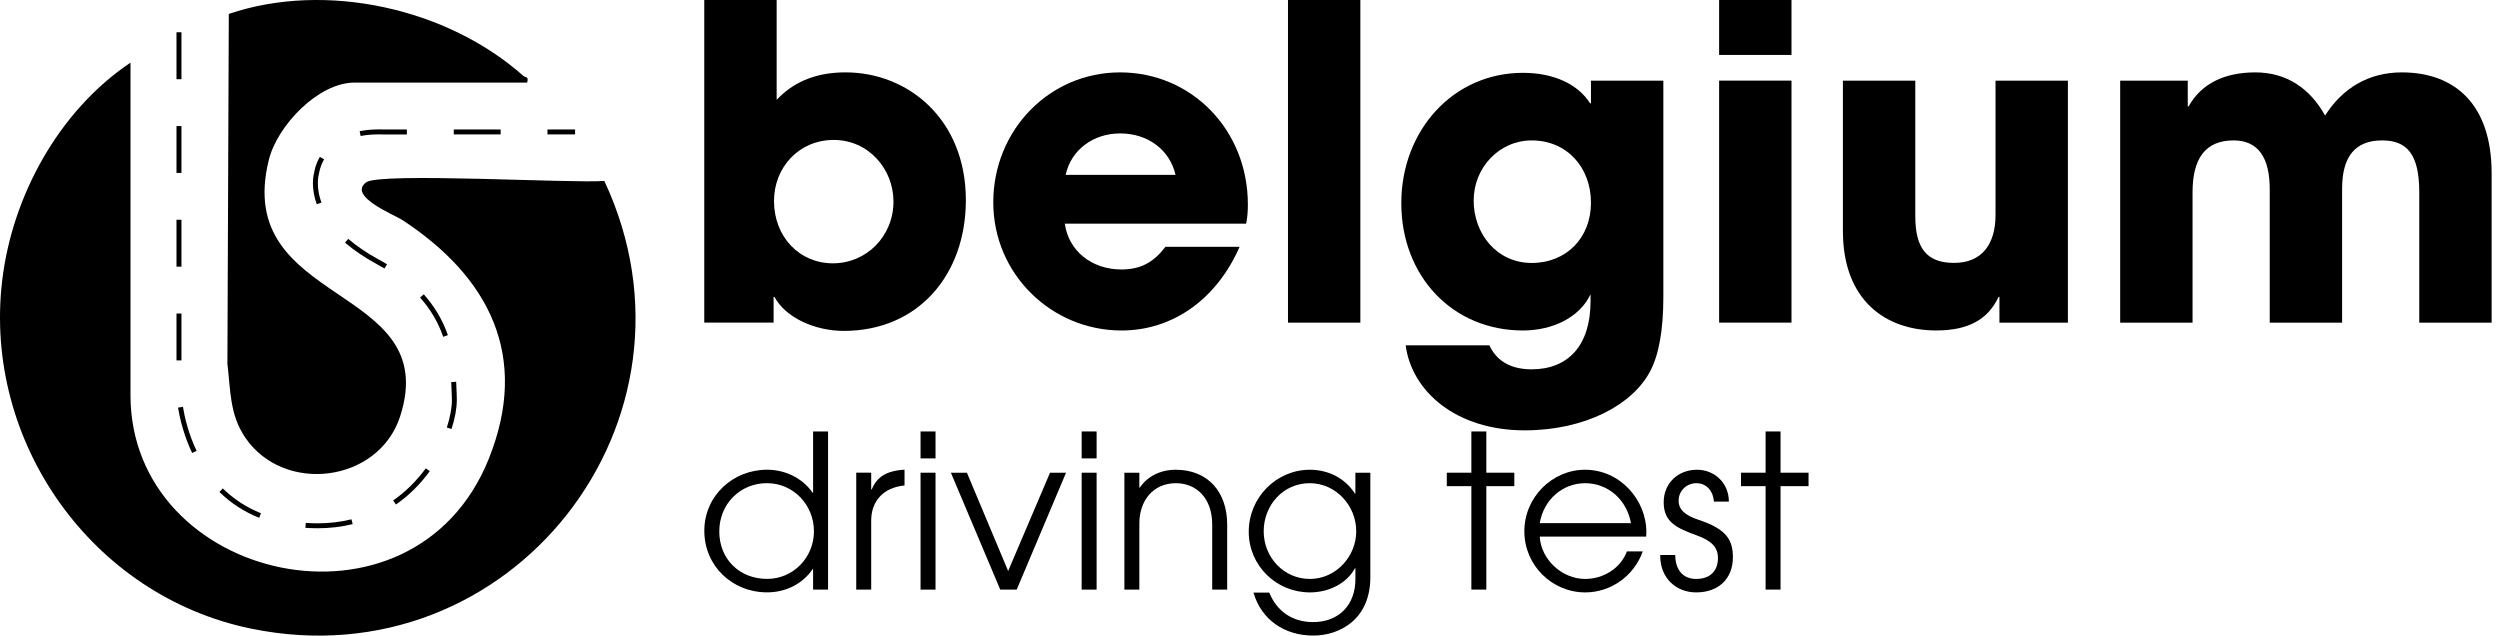 <svg xmlns="http://www.w3.org/2000/svg" width="177" height="45" viewBox="0 0 177 45" fill="none"><path d="M9.239 4.435C4.18 7.83 0.858 13.863 0.151 19.895C-1.186 31.298 6.506 42.185 17.762 44.504C36.156 48.296 50.709 29.73 42.787 12.811C40.547 12.992 26.92 12.193 25.937 12.901C24.573 13.883 27.919 15.206 28.497 15.584C34.625 19.605 37.539 25.215 34.593 32.515C29.242 45.771 9.239 41.217 9.239 27.972V4.434V4.435Z" fill="black"></path><path d="M37.323 5.848C37.451 5.371 37.2 5.506 37.065 5.386C31.69 0.587 23.064 -1.344 16.199 0.986L16.1 25.758C16.328 27.634 16.253 29.34 17.356 30.969C20.099 35.024 26.815 34.167 28.329 29.481C31.383 20.029 16.424 21.762 19.038 11.3C19.641 8.893 22.527 5.847 25.1 5.847H37.323V5.848Z" fill="black"></path><path d="M24.885 36.767C24.127 36.954 23.326 37.051 22.499 37.051C22.211 37.051 21.921 37.04 21.647 37.023L21.623 37.371C21.907 37.39 22.201 37.4 22.497 37.4C23.352 37.4 24.183 37.302 24.969 37.108L24.883 36.767H24.885ZM15.774 34.579L15.533 34.83C16.338 35.618 17.283 36.235 18.348 36.662L18.477 36.338C17.457 35.928 16.547 35.339 15.774 34.581V34.579ZM30.146 33.158C29.482 34.061 28.705 34.83 27.835 35.434L28.033 35.719C28.939 35.09 29.744 34.297 30.427 33.361L30.146 33.157V33.158ZM12.952 28.803L12.604 28.861C12.737 29.638 13.014 30.83 13.603 32.071L13.92 31.923C13.345 30.716 13.075 29.561 12.952 28.803ZM32.336 27.933C32.325 27.649 32.317 27.347 32.297 27.031L31.948 27.05C31.963 27.362 31.977 27.664 31.984 27.944L31.991 28.21C31.995 28.246 31.995 28.285 31.995 28.324C31.995 28.867 31.866 29.558 31.636 30.269L31.967 30.374C32.212 29.619 32.342 28.914 32.342 28.324V28.199L32.334 27.933H32.336ZM12.495 22.197V25.517H12.847V22.197H12.495ZM30.002 20.834L29.74 21.064C30.481 21.895 31.016 22.807 31.38 23.846L31.711 23.728C31.333 22.65 30.769 21.701 30 20.834H30.002ZM26.811 18.373C25.98 17.92 25.258 17.428 24.655 16.913L24.428 17.179C25.046 17.711 25.791 18.214 26.646 18.682C26.841 18.787 27.037 18.901 27.221 19.009L27.401 18.712C27.213 18.594 27.013 18.482 26.811 18.371V18.373ZM12.495 15.558V18.878H12.847V15.558H12.495ZM22.585 12.292L22.593 12.253C22.593 12.253 22.643 11.804 22.948 11.28L22.647 11.108C22.331 11.643 22.259 12.103 22.248 12.201C22.224 12.276 22.154 12.553 22.154 12.977C22.154 13.462 22.248 13.966 22.428 14.462L22.759 14.34C22.587 13.883 22.505 13.423 22.505 12.977C22.505 12.532 22.583 12.294 22.583 12.291L22.585 12.292ZM12.495 8.924V12.244H12.847V8.924H12.495ZM27.131 9.165C27.037 9.161 26.944 9.161 26.85 9.161C26.354 9.161 25.89 9.204 25.463 9.287L25.531 9.627C26.012 9.537 26.538 9.498 27.123 9.519H28.806V9.167H27.131V9.165ZM32.126 9.165V9.517H35.446V9.165H32.126ZM38.761 9.165V9.517H40.717V9.165H38.761ZM12.495 2.285V5.605H12.847V2.285H12.495Z" fill="black"></path><path d="M49.862 22.843V0H54.987V7.069C56.345 5.618 58.073 5.124 59.864 5.124C64.309 5.124 68.383 8.458 68.383 14.168C68.383 19.446 65.018 23.428 59.74 23.428C57.672 23.428 55.604 22.472 54.833 21.02H54.771V22.841H49.864L49.862 22.843ZM63.257 14.261C63.257 11.976 61.498 9.908 59.029 9.908C56.561 9.908 54.8 11.853 54.8 14.229C54.8 16.76 56.591 18.643 58.968 18.643C61.344 18.643 63.259 16.73 63.259 14.259L63.257 14.261Z" fill="black"></path><path d="M75.387 15.836C75.664 17.78 77.3 19.078 79.4 19.078C80.788 19.078 81.685 18.553 82.517 17.472H87.765C86.13 21.207 83.012 23.399 79.4 23.399C74.46 23.399 70.324 19.416 70.324 14.324C70.324 9.231 74.275 5.125 79.306 5.125C84.337 5.125 88.349 9.168 88.349 14.477C88.349 14.971 88.319 15.372 88.226 15.836H75.385H75.387ZM83.227 12.379C82.826 10.62 81.282 9.446 79.306 9.446C77.453 9.446 75.849 10.558 75.447 12.379H83.225H83.227Z" fill="black"></path><path d="M91.189 22.843V0H96.313V22.843H91.189Z" fill="black"></path><path d="M112.61 20.836C111.839 22.472 109.925 23.398 107.825 23.398C102.824 23.398 99.212 19.539 99.212 14.385C99.212 9.231 102.886 5.156 107.825 5.156C110.048 5.156 111.746 5.989 112.579 7.318H112.64V5.712H117.765V21.023C117.765 23.338 117.456 25.098 116.838 26.271C115.603 28.648 112.24 30.469 107.948 30.469C103.103 30.469 99.953 27.722 99.521 24.45H105.448C106.034 25.715 107.177 26.148 108.442 26.148C111.035 26.148 112.61 24.45 112.61 21.332V20.838V20.836ZM112.64 14.355C112.64 11.855 110.943 9.942 108.442 9.942C106.157 9.942 104.336 11.855 104.336 14.201C104.336 16.549 105.972 18.617 108.442 18.617C110.913 18.617 112.64 16.826 112.64 14.357V14.355Z" fill="black"></path><path d="M121.714 3.889V0H126.838V3.889H121.714ZM121.714 22.841V5.708H126.838V22.841H121.714Z" fill="black"></path><path d="M141.56 22.841V21.02H141.498C140.757 22.594 139.398 23.397 137.083 23.397C133.471 23.397 130.478 21.236 130.478 16.36V5.711H135.603V15.31C135.603 17.564 136.406 18.613 138.35 18.613C140.295 18.613 141.283 17.317 141.283 15.219V5.711H146.407V22.843H141.562L141.56 22.841Z" fill="black"></path><path d="M171.284 22.843V13.614C171.284 10.929 170.419 9.941 168.66 9.941C166.716 9.941 165.821 11.114 165.821 13.367V22.843H160.697V13.397C160.697 11.174 159.894 9.941 158.134 9.941C156.128 9.941 155.233 11.238 155.233 13.614V22.843H150.109V5.711H154.893V7.532H154.955C155.849 5.926 157.485 5.125 159.677 5.125C161.868 5.125 163.536 6.237 164.616 8.181C165.851 6.237 167.702 5.125 170.049 5.125C173.876 5.125 176.407 7.47 176.407 12.256V22.843H171.282H171.284Z" fill="black"></path><path d="M57.567 41.743V40.29H57.537C56.811 41.364 55.6 41.939 54.314 41.939C51.833 41.939 49.866 40.064 49.866 37.582C49.866 35.1 51.893 33.255 54.314 33.255C55.6 33.255 56.826 33.859 57.537 34.889H57.567V30.547H58.627V41.743H57.567ZM57.627 37.612C57.627 35.767 56.19 34.208 54.3 34.208C52.409 34.208 50.925 35.675 50.925 37.627C50.925 39.579 52.347 40.986 54.314 40.986C56.145 40.986 57.627 39.489 57.627 37.612Z" fill="black"></path><path d="M60.622 41.743V33.467H61.681V34.661H61.711C62.074 33.798 62.708 33.331 64.041 33.254V34.373H64.026C62.499 34.525 61.681 35.522 61.681 36.855V41.742H60.622V41.743Z" fill="black"></path><path d="M65.175 32.454V30.547H66.235V32.454H65.175ZM65.175 41.745V33.468H66.235V41.745H65.175Z" fill="black"></path><path d="M70.818 41.745L67.324 33.469H68.458L71.377 40.427L74.342 33.469H75.476L71.982 41.745H70.818Z" fill="black"></path><path d="M76.581 32.454V30.547H77.64V32.454H76.581ZM76.581 41.745V33.468H77.64V41.745H76.581Z" fill="black"></path><path d="M85.824 41.743V37.13C85.824 35.27 84.705 34.21 83.253 34.21C81.649 34.21 80.666 35.436 80.666 37.055V41.745H79.607V33.469H80.666V34.529H80.696C81.226 33.728 82.163 33.258 83.238 33.258C85.523 33.258 86.884 34.832 86.884 37.13V41.743H85.824Z" fill="black"></path><path d="M95.961 40.231H95.931C95.341 41.321 94.07 41.942 92.738 41.942C90.378 41.942 88.411 40.067 88.411 37.645C88.411 35.223 90.363 33.258 92.738 33.258C94.069 33.258 95.25 33.877 95.931 34.952H95.961V33.469H97.02V40.868C97.02 43.862 94.842 44.998 92.981 44.998C90.939 44.998 89.305 43.879 88.746 41.957H89.865C90.41 43.303 91.529 44.044 92.966 44.044C94.842 44.044 95.963 42.773 95.963 41.017V40.231H95.961ZM96.021 37.615C96.021 35.814 94.598 34.21 92.723 34.21C90.848 34.21 89.47 35.77 89.47 37.615C89.47 39.46 90.893 40.989 92.738 40.989C94.583 40.989 96.021 39.4 96.021 37.615Z" fill="black"></path><path d="M104.173 41.743V34.419H102.433V33.467H104.173V30.547H105.232V33.467H107.214V34.419H105.232V41.743H104.173Z" fill="black"></path><path d="M109.015 37.993C109.107 39.642 110.619 40.989 112.223 40.989C113.509 40.989 114.734 40.248 115.187 39.037H116.307C115.672 40.823 114.006 41.942 112.236 41.942C109.891 41.942 107.924 40.035 107.924 37.615C107.924 35.195 109.906 33.258 112.221 33.258C114.703 33.258 116.563 35.391 116.563 37.675C116.563 37.781 116.548 37.886 116.548 37.993H109.013H109.015ZM115.474 37.04C115.171 35.376 113.855 34.21 112.221 34.21C110.677 34.21 109.301 35.33 109.013 37.04H115.474Z" fill="black"></path><path d="M121.343 35.511C121.283 34.708 120.783 34.21 120.102 34.21C119.421 34.21 118.846 34.74 118.846 35.451C118.846 36.056 119.269 36.481 120.284 36.812C122.295 37.478 122.688 38.279 122.688 39.46C122.688 40.972 121.674 41.942 120.087 41.942C118.665 41.942 117.545 40.928 117.545 39.355V39.295H118.605C118.62 40.4 119.194 40.989 120.087 40.989C121.04 40.989 121.631 40.46 121.631 39.507C121.631 38.706 121.116 38.266 120.164 37.918C118.711 37.388 117.789 36.98 117.789 35.558C117.789 34.227 118.786 33.258 120.149 33.258C121.39 33.258 122.404 34.196 122.404 35.513H121.345L121.343 35.511Z" fill="black"></path><path d="M125.004 41.743V34.419H123.263V33.467H125.004V30.547H126.063V33.467H128.045V34.419H126.063V41.743H125.004Z" fill="black"></path></svg>